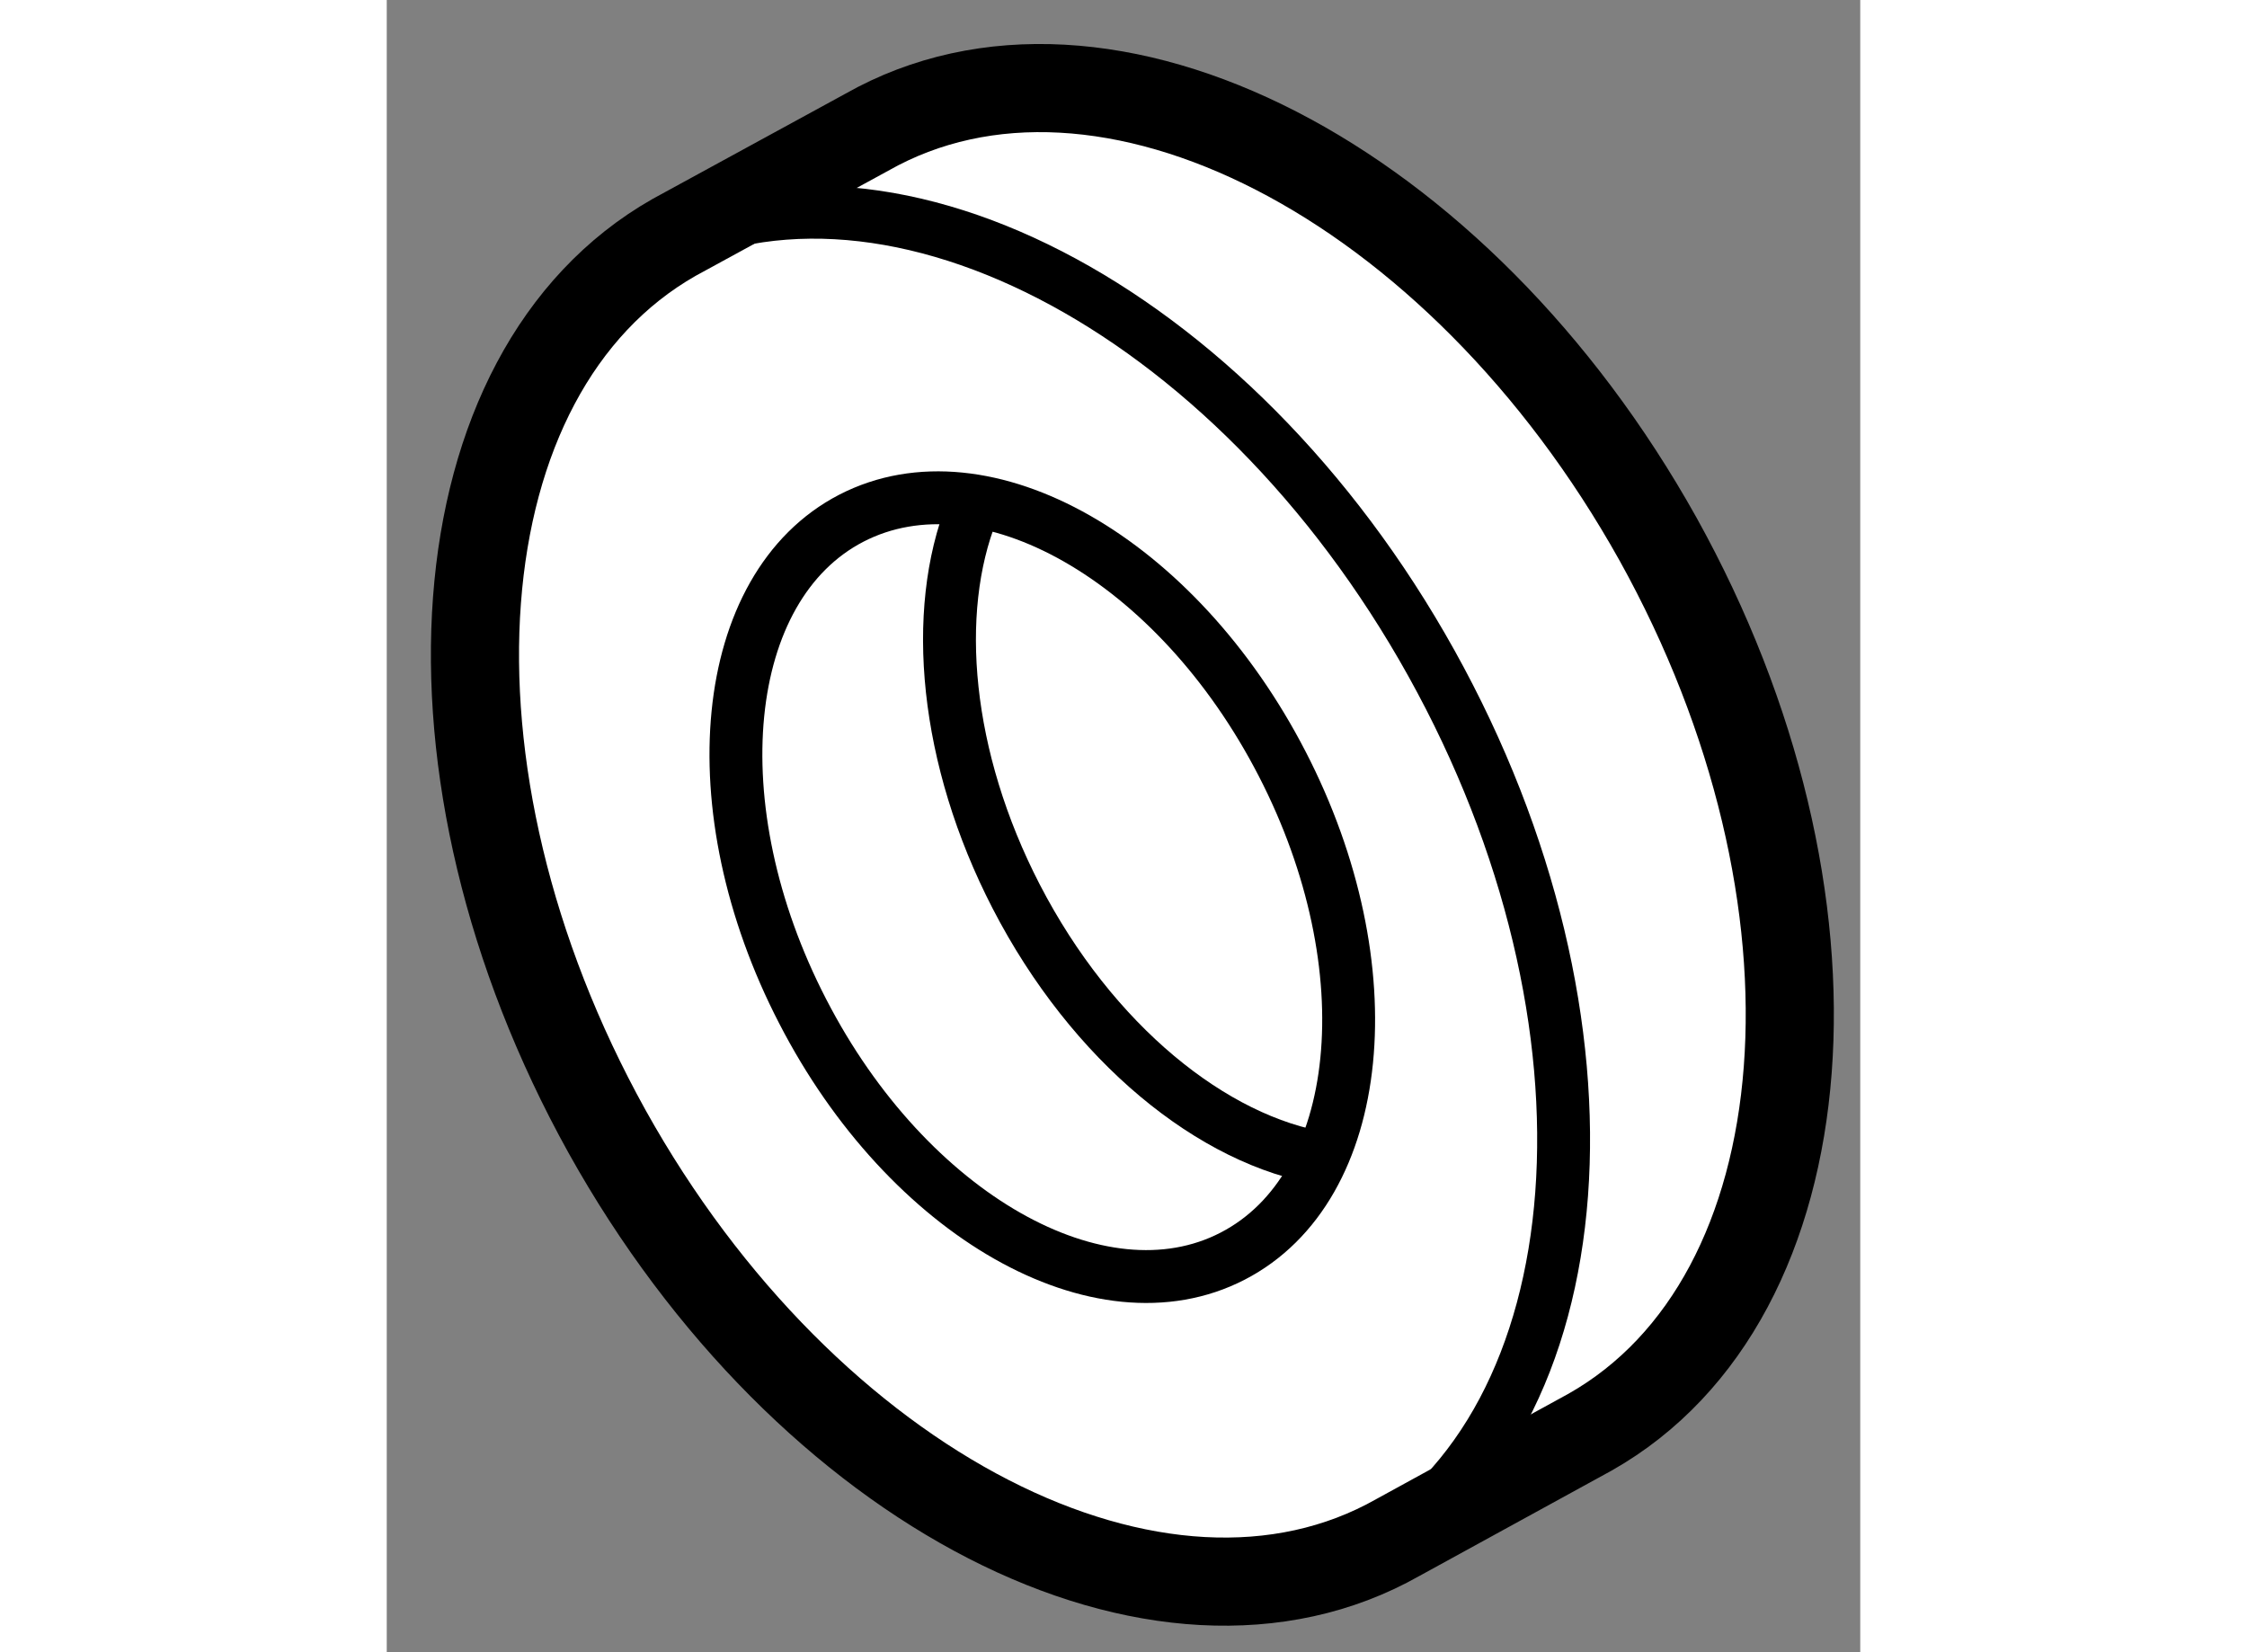 <?xml version="1.0" encoding="utf-8"?>
<!-- Generator: Adobe Illustrator 15.1.0, SVG Export Plug-In . SVG Version: 6.00 Build 0)  -->
<!DOCTYPE svg PUBLIC "-//W3C//DTD SVG 1.1//EN" "http://www.w3.org/Graphics/SVG/1.1/DTD/svg11.dtd">
<svg version="1.1" xmlns="http://www.w3.org/2000/svg" xmlns:xlink="http://www.w3.org/1999/xlink" x="0px" y="0px" width="244.8px"
	 height="180px" viewBox="154.269 102.855 8.36 9.374" enable-background="new 0 0 244.8 180" xml:space="preserve">
	
<rect x="154.269" y="102.855" width="8.36" height="9.374" fill="#808080" stroke="none"/>
	
<g><path fill="#FFFFFF" stroke="#000000" stroke-width="0.5" d="M155.899,104.202c-1.342,0.764-1.513,3.032-0.38,5.073
				c1.133,2.034,3.144,3.064,4.487,2.303l1.091-0.598c1.344-0.762,1.516-3.03,0.385-5.066c-1.137-2.038-3.146-3.07-4.489-2.309
				L155.899,104.202z"></path><path fill="none" stroke="#000000" stroke-width="0.3" d="M159.818,111.686c1.341-0.761,1.511-3.032,0.378-5.068
				c-1.132-2.035-3.143-3.071-4.486-2.308"></path><path fill="none" stroke="#000000" stroke-width="0.3" d="M156.905,105.795c0.754-0.389,1.846,0.234,2.444,1.393
				c0.597,1.156,0.473,2.405-0.281,2.794c-0.751,0.388-1.843-0.232-2.439-1.389C156.03,107.435,156.155,106.183,156.905,105.795z"></path><path fill="none" stroke="#000000" stroke-width="0.3" d="M159.589,109.429c-0.632-0.1-1.318-0.654-1.749-1.488
				c-0.405-0.785-0.479-1.614-0.25-2.187"></path></g>


</svg>